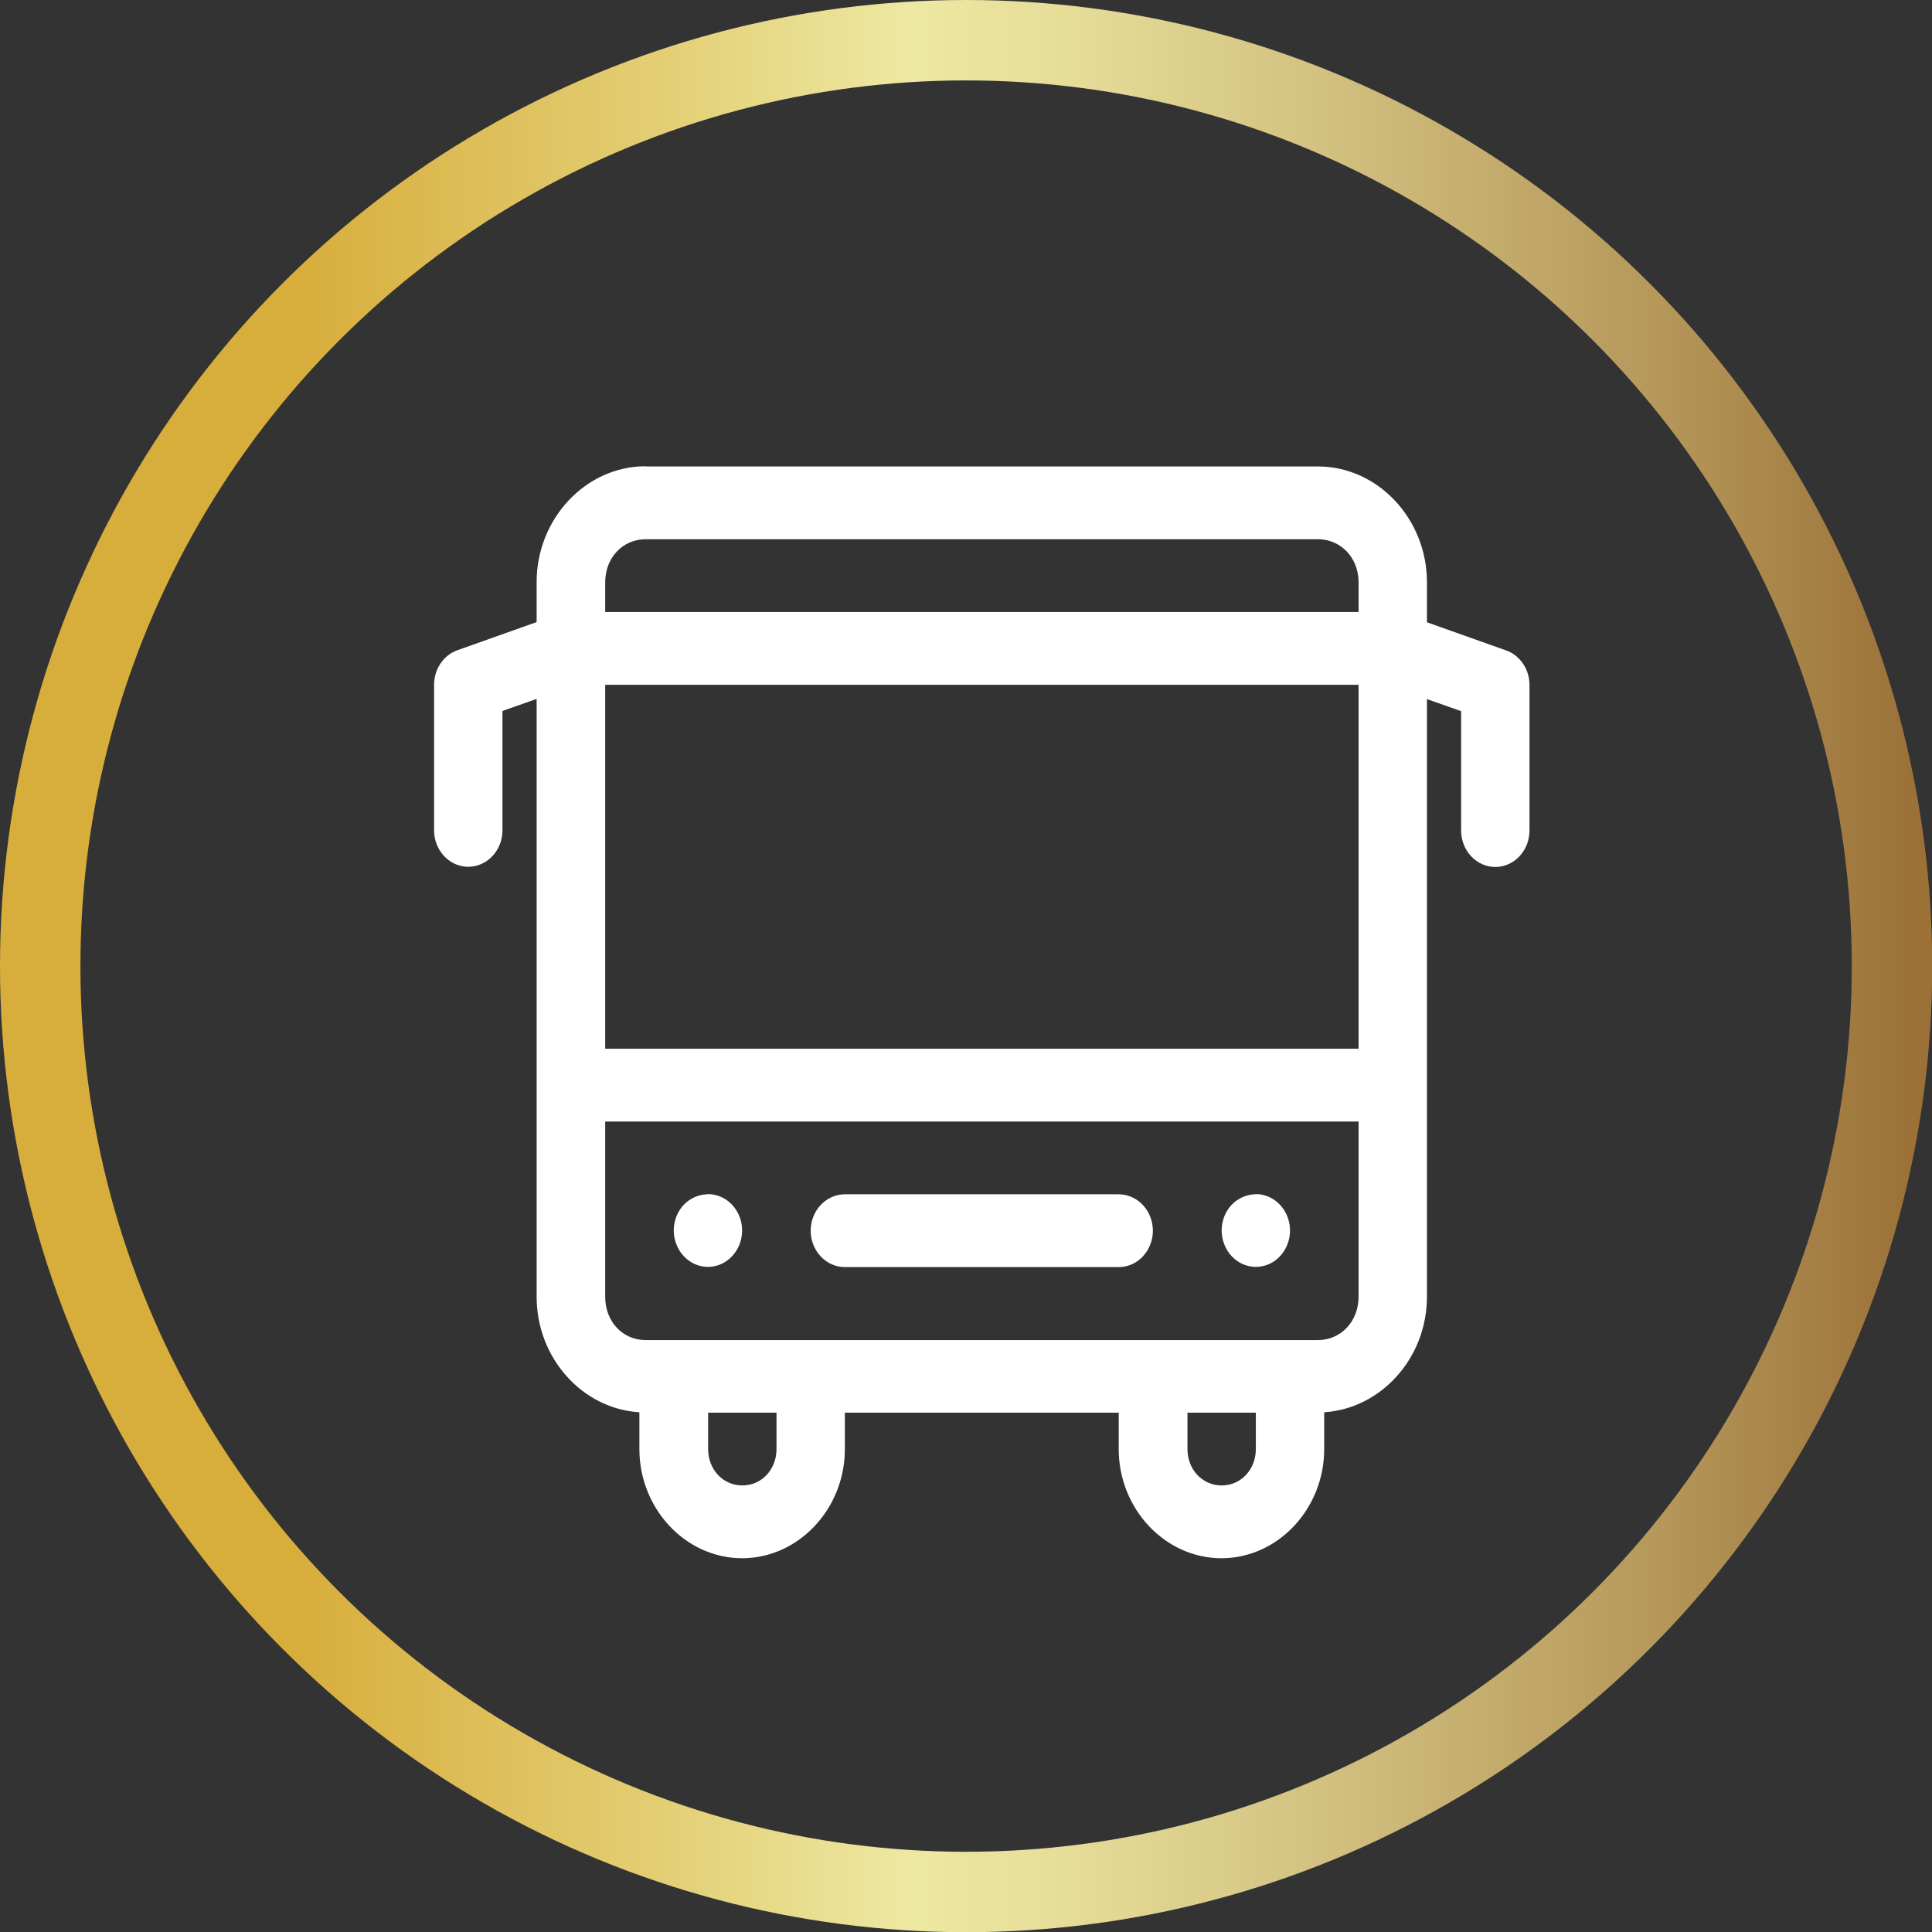<?xml version="1.0" encoding="UTF-8"?>
<svg id="Layer_2" data-name="Layer 2" xmlns="http://www.w3.org/2000/svg" xmlns:xlink="http://www.w3.org/1999/xlink" viewBox="0 0 96.09 96.09">
  <rect x="0" y="0" width="96.09" height="96.09" fill="#333333" stroke="none"/>
  <defs>
    <style>
      .cls-1 {
        fill: none;
        stroke: url(#linear-gradient);
        stroke-linecap: round;
        stroke-linejoin: round;
        stroke-width: 4px;
      }

      .cls-2 {
        fill: #fff;
        stroke-width: 0px;
      }
    </style>
    <linearGradient id="linear-gradient" x1="0" y1="48.05" x2="96.09" y2="48.05" gradientUnits="userSpaceOnUse">
      <stop offset=".15" stop-color="#d7ad3b"/>
      <stop offset=".34" stop-color="#e3ce74"/>
      <stop offset=".47" stop-color="#ede8a2"/>
      <stop offset=".55" stop-color="#e6dd99"/>
      <stop offset=".68" stop-color="#d3c281"/>
      <stop offset=".86" stop-color="#b5975a"/>
      <stop offset=".99" stop-color="#9b7138"/>
    </linearGradient>
  </defs>
  <g id="artwork">
    <g>
      <circle class="cls-1" cx="48.05" cy="48.05" r="46.05"/>
      <path class="cls-2" d="M59.05,70.26h3.41v1.81c0,1.02-.74,1.81-1.7,1.81s-1.7-.79-1.7-1.81v-1.81ZM35.21,70.26h3.41v1.81c0,1.02-.74,1.81-1.7,1.81s-1.7-.79-1.7-1.81v-1.81ZM42.02,59.4c-.45,0-.88.19-1.2.53-.32.34-.5.8-.5,1.28s.18.94.5,1.28c.32.34.75.53,1.2.53h13.62c.45,0,.89-.19,1.2-.53.32-.34.5-.8.5-1.28s-.18-.94-.5-1.28c-.32-.34-.75-.53-1.2-.53h-13.62ZM62.42,59.4h0c-.44.01-.87.21-1.18.54-.31.34-.48.79-.48,1.26s.18.94.5,1.28c.32.34.75.53,1.2.53s.89-.19,1.2-.53c.32-.34.5-.8.5-1.28s-.18-.94-.5-1.28c-.32-.34-.75-.53-1.2-.53h-.04ZM35.17,59.4h0c-.44.01-.87.21-1.18.54-.31.34-.48.79-.48,1.26s.18.94.5,1.28c.32.34.75.53,1.2.53s.88-.19,1.2-.53c.32-.34.5-.8.5-1.28s-.18-.94-.5-1.28c-.32-.34-.75-.53-1.2-.53h-.04ZM30.1,55.78h37.47v8.72c0,1.22-.88,2.15-2.02,2.15h-33.44c-1.15,0-2.01-.93-2.01-2.15v-8.72ZM30.1,34.06h37.47v18.1H30.1v-18.1ZM32.11,26.82h33.44c1.14,0,2.02.92,2.02,2.14v1.48H30.1v-1.48c0-1.22.87-2.14,2.01-2.14h0ZM32.11,23.19c-2.97,0-5.42,2.6-5.42,5.76v1.99l-3.94,1.4c-.34.12-.63.35-.84.66-.21.31-.32.68-.32,1.06v7.24c0,.48.18.94.5,1.28.32.34.75.53,1.2.53s.88-.19,1.2-.53c.32-.34.5-.8.5-1.28v-5.94l1.7-.6v29.74c0,3.05,2.28,5.57,5.11,5.74v1.83c0,2.98,2.31,5.43,5.11,5.43s5.11-2.45,5.11-5.43v-1.81h13.62v1.81c0,2.98,2.31,5.43,5.11,5.43s5.11-2.45,5.11-5.43v-1.83c2.83-.18,5.11-2.7,5.11-5.74v-29.73l1.7.6v5.94c0,.48.18.94.5,1.28.32.34.75.53,1.2.53s.88-.19,1.2-.53c.32-.34.5-.8.5-1.28v-7.24c0-.38-.11-.75-.32-1.06-.21-.31-.5-.54-.84-.66l-3.94-1.4v-1.99c0-3.16-2.45-5.76-5.42-5.76h-33.44Z"/>
    </g>
  </g>
</svg>